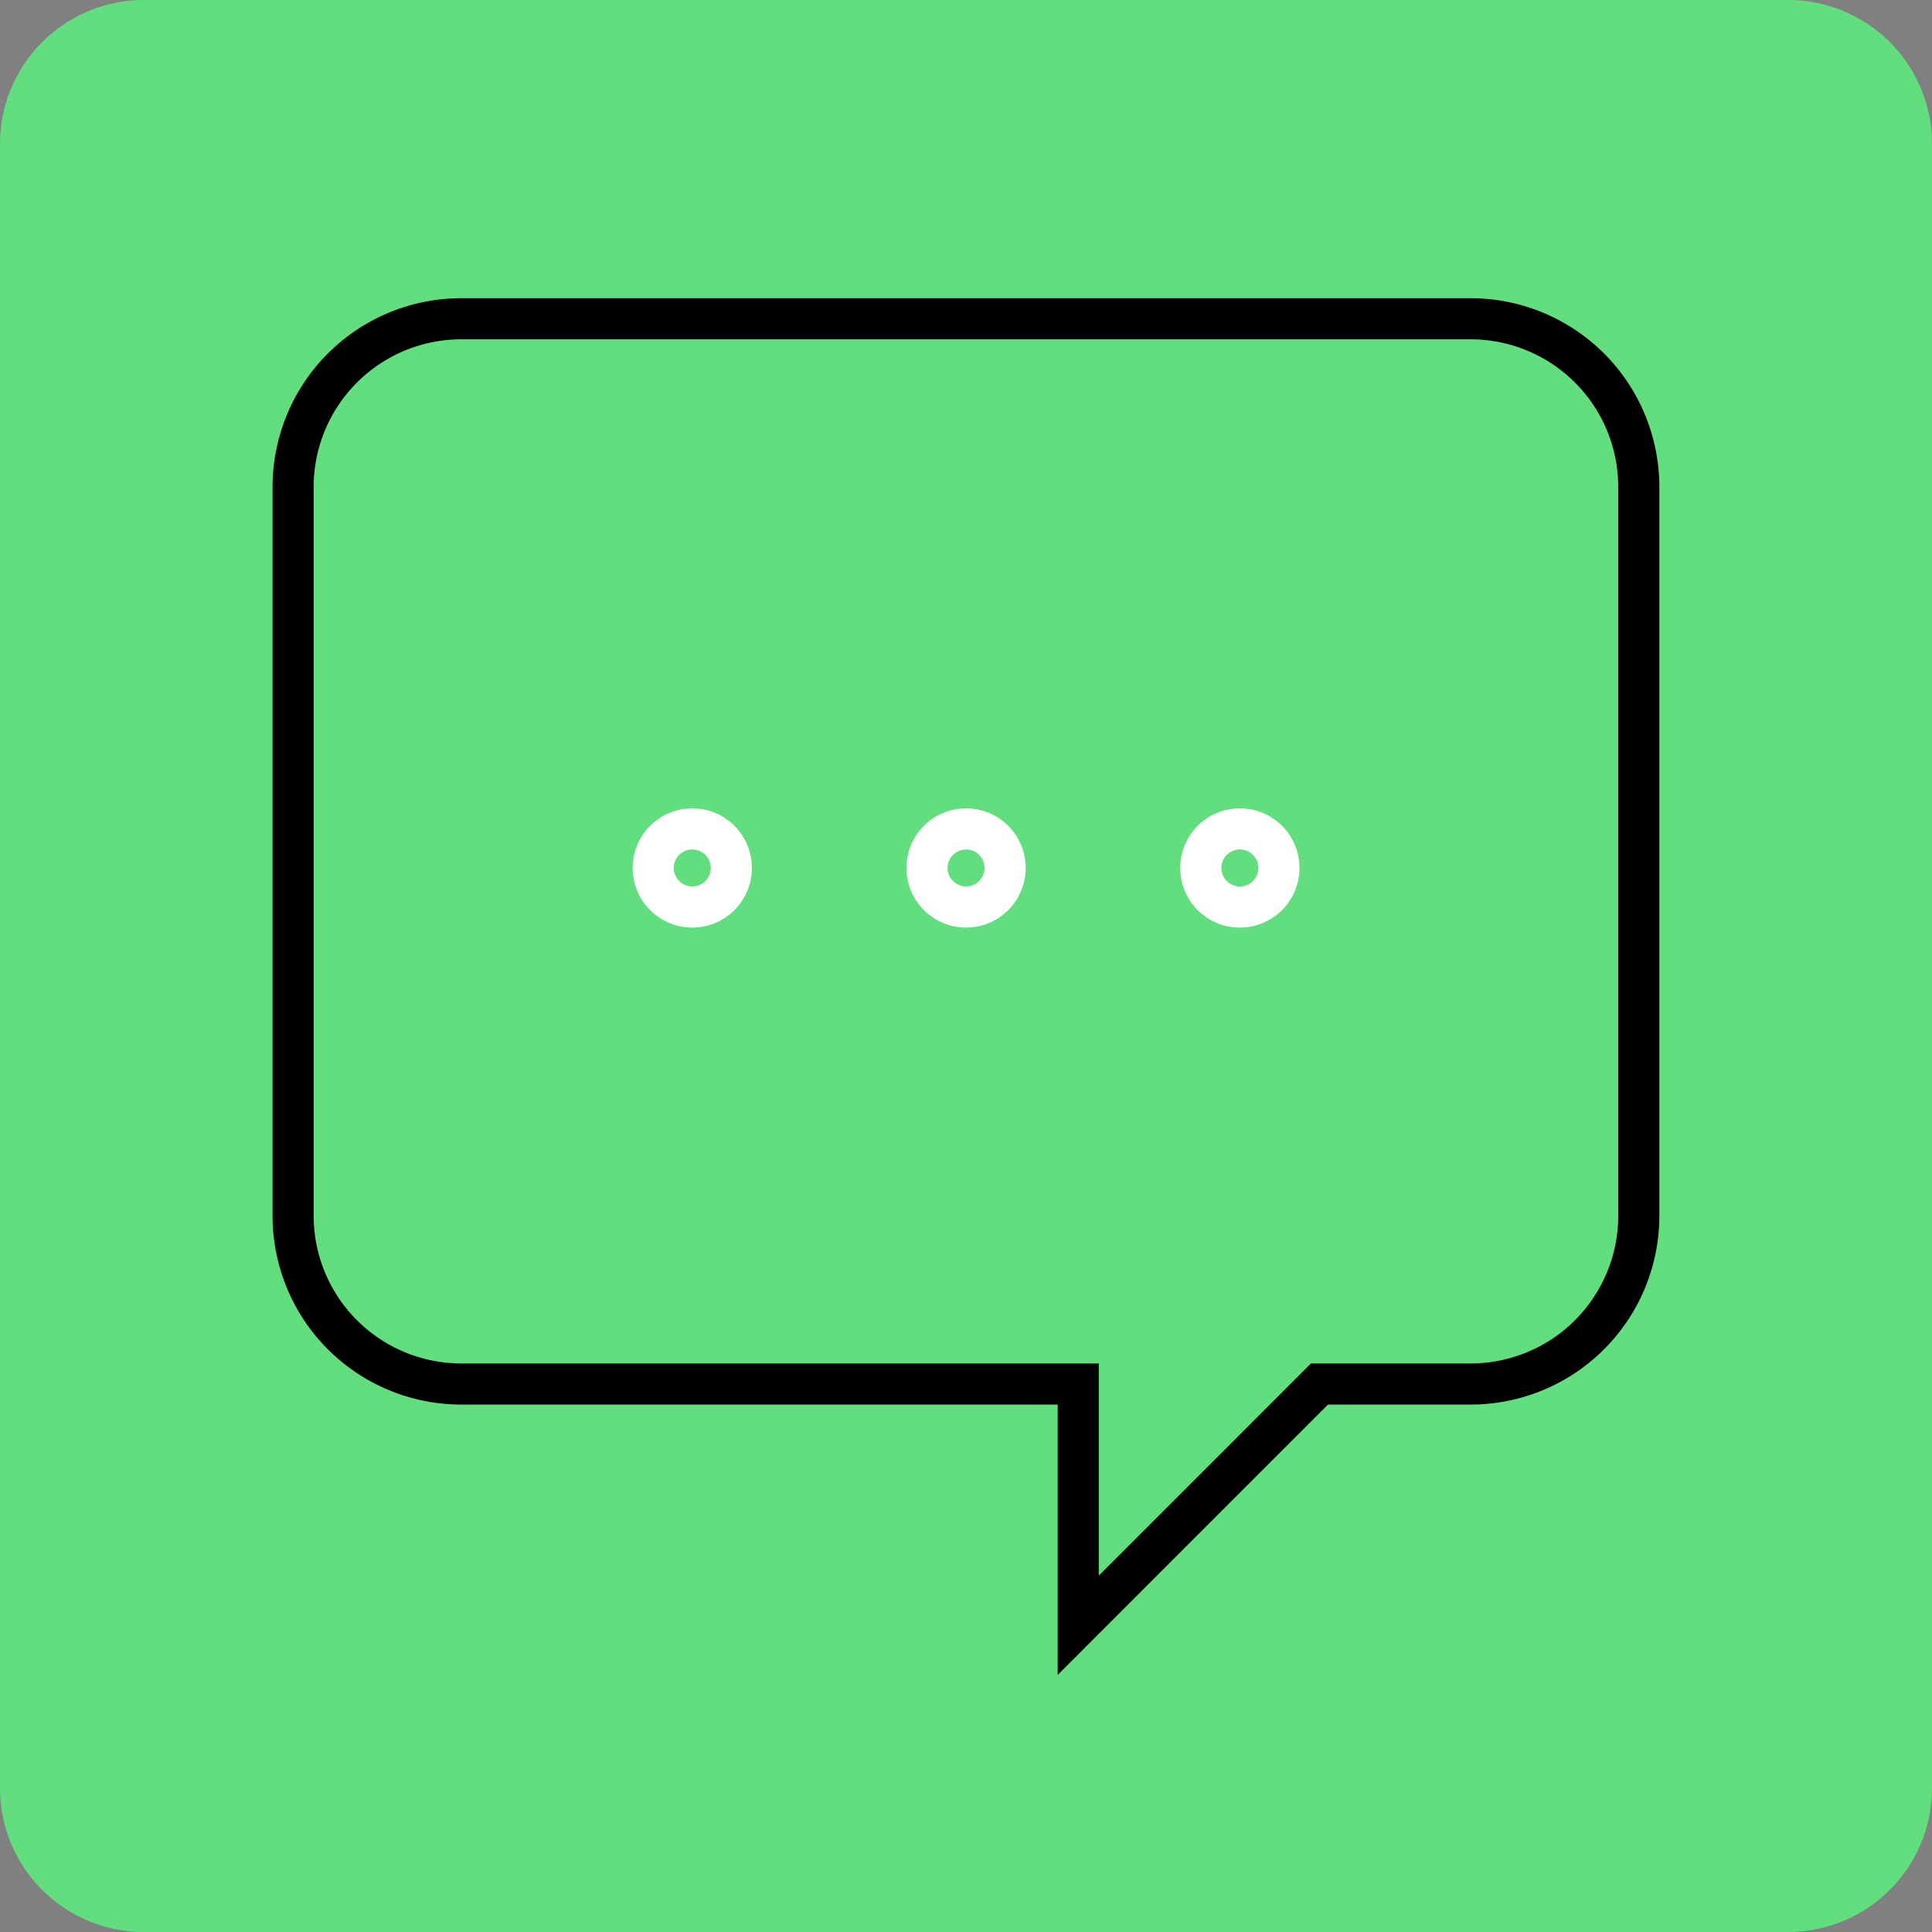 <?xml version="1.0" encoding="utf-8" standalone="no"?>
<svg xmlns="http://www.w3.org/2000/svg" width="94" height="94">
  <rect width="100%" height="100%" fill="#808080" stroke="none"/>
  <path d="M0 7v80a7 7 0 007 7h80a7 7 0 007-7V7a7 7 0 00-7-7H7a7 7 0 00-7 7" fill="#62de7f" />
  <path d="M35.582 42.23a1.9 1.9 0 11-.559-1.346 1.9 1.9 0 01.559 1.346z" fill="none" stroke="#fff" stroke-miterlimit="10" stroke-width="2" />
  <path d="M48.903 42.23a1.9 1.9 0 11-.559-1.346 1.9 1.9 0 01.559 1.346z" fill="none" stroke="#fff" stroke-miterlimit="10" stroke-width="2" />
  <path d="M62.224 42.23a1.9 1.9 0 11-.559-1.346 1.9 1.9 0 01.559 1.346z" fill="none" stroke="#fff" stroke-miterlimit="10" stroke-width="2" />
  <path d="M71.551 15.509H22.446a8.185 8.185 0 00-8.185 8.184v35.461a8.185 8.185 0 008.184 8.184h30.016v11.738l11.736-11.738h7.353a8.184 8.184 0 008.184-8.183V23.694a8.184 8.184 0 00-8.184-8.185z" fill="none" stroke="#000" stroke-miterlimit="10" stroke-width="2" />
</svg>